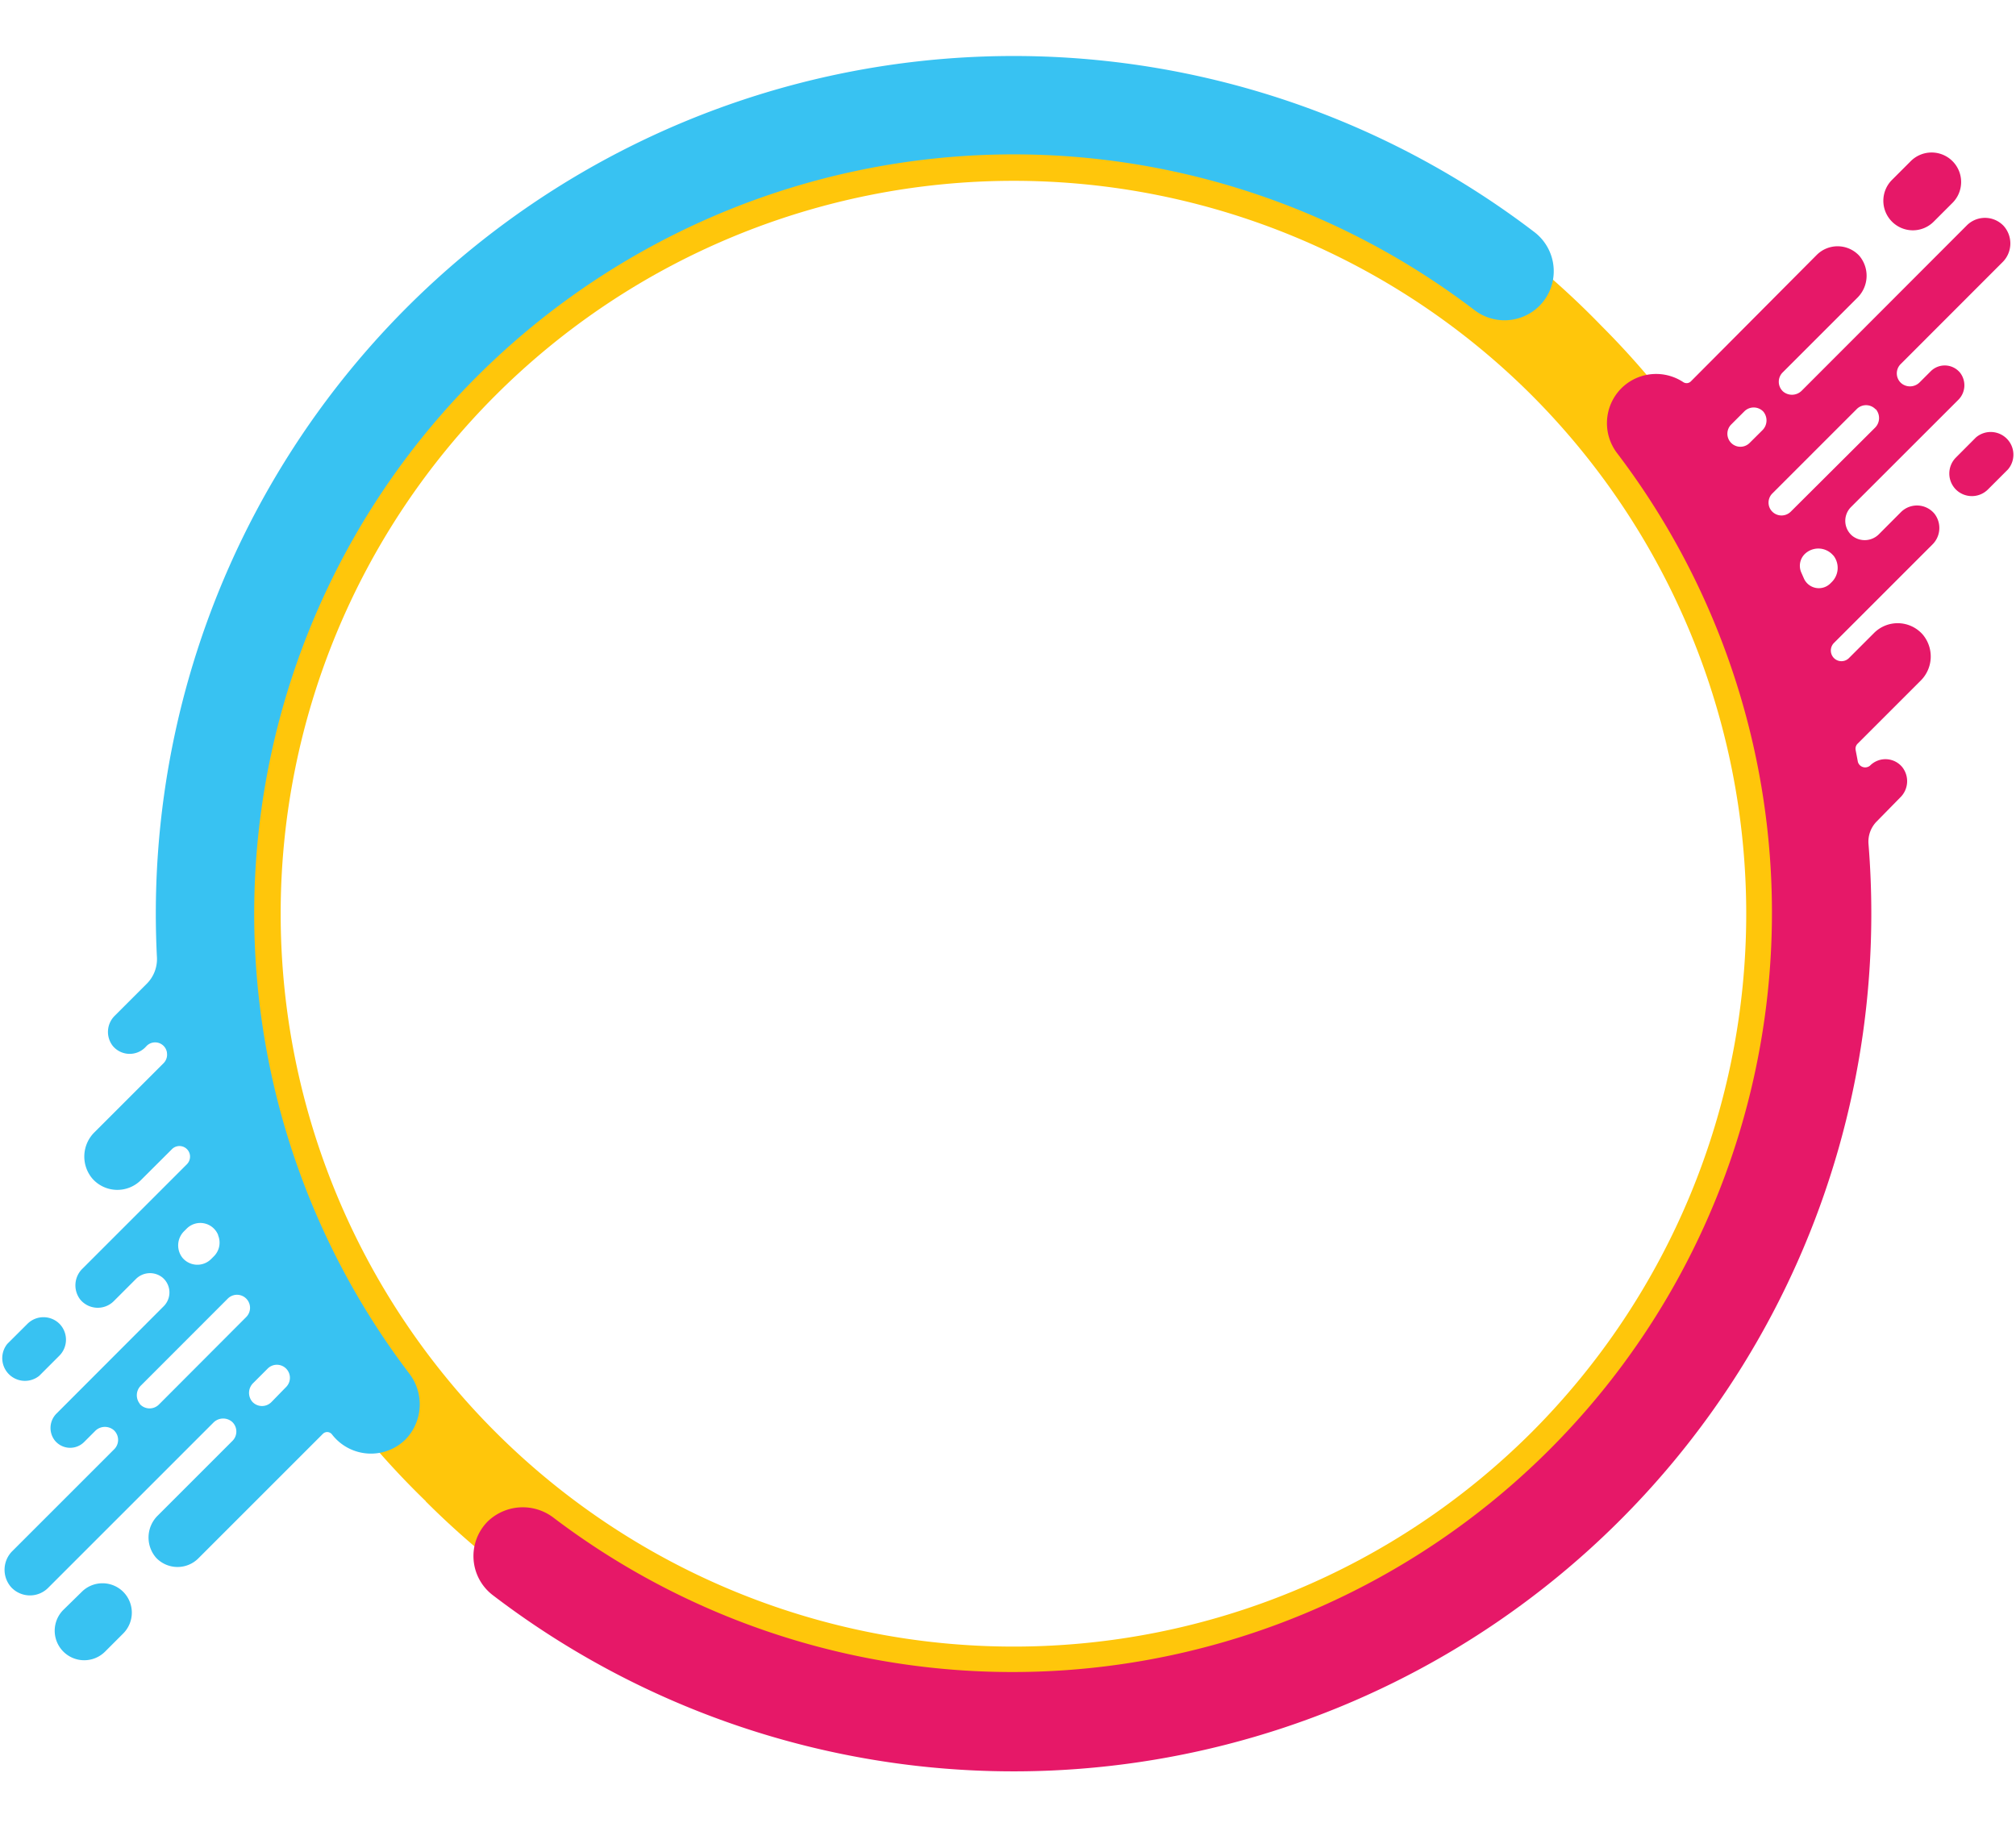 <?xml version="1.0" encoding="UTF-8" standalone="no"?><svg xmlns="http://www.w3.org/2000/svg" xmlns:xlink="http://www.w3.org/1999/xlink" fill="#000000" height="241.5" preserveAspectRatio="xMidYMid meet" version="1" viewBox="-0.1 -7.4 266.4 241.5" width="266.4" zoomAndPan="magnify"><g data-name="Layer 2"><g data-name="Layer 3"><g id="change1_1"><path d="M56.16,191A109.86,109.86,0,1,1,211.52,35.67a109.87,109.87,0,0,1,0,155.36h0a109.87,109.87,0,0,1-155.36,0ZM202.33,44.86a96.86,96.86,0,1,0,0,137A97,97,0,0,0,202.33,44.86Z" fill="#ffc60b"/></g><g id="change2_1"><path d="M194.72,33.57a6.54,6.54,0,0,0,8.59-.53h0a6.5,6.5,0,0,0-.63-9.75A113.36,113.36,0,0,0,20.49,113.35q0,2.9.15,5.79a4.61,4.61,0,0,1-1.36,3.49l-4.2,4.2a3,3,0,0,0-.28,4,2.9,2.9,0,0,0,4.28.21l.2-.21a1.58,1.58,0,0,1,2.68.87v.05a1.59,1.59,0,0,1-.45,1.37l-9.11,9.11a4.51,4.51,0,0,0-.31,6.12,4.4,4.4,0,0,0,6.43.22l4.1-4.09a1.4,1.4,0,0,1,2.34.6v0a1.43,1.43,0,0,1-.36,1.39l-13.8,13.8a3.07,3.07,0,0,0-.29,4.09,3,3,0,0,0,4.41.22l2.91-2.91a2.63,2.63,0,0,1,3.52-.24,2.57,2.57,0,0,1,.19,3.8L7.4,179.39a2.69,2.69,0,0,0-.25,3.6,2.61,2.61,0,0,0,3.87.19l1.44-1.44a1.81,1.81,0,0,1,2.47-.13,1.74,1.74,0,0,1,.07,2.52L1.56,197.57a3.48,3.48,0,0,0-.17,4.82,3.39,3.39,0,0,0,4.87.07l21.83-21.83a1.81,1.81,0,0,1,2.46-.13,1.74,1.74,0,0,1,.07,2.53l-9.9,9.9a4.07,4.07,0,0,0-.2,5.54,3.89,3.89,0,0,0,5.59.09L42.57,182.1a.8.8,0,0,1,1.2.08h0a6.5,6.5,0,0,0,9.72.66,6.67,6.67,0,0,0,.45-8.76A100.36,100.36,0,0,1,194.72,33.57ZM24,158.82a2.64,2.64,0,0,1,.25-3.52l.32-.32a2.54,2.54,0,0,1,4.15.83l0,.05a2.54,2.54,0,0,1-.55,2.77l-.38.38A2.57,2.57,0,0,1,24,158.82Zm-5.6,19.34a1.8,1.8,0,0,1,.14-2.46L30,164.23a1.72,1.72,0,0,1,2.75.43l0,0a1.72,1.72,0,0,1-.31,2L20.9,178.23A1.74,1.74,0,0,1,18.37,178.16Zm17.36-.25a1.74,1.74,0,0,1-2.53-.06,1.81,1.81,0,0,1,.14-2.47l1.9-1.9a1.72,1.72,0,0,1,2.67.29l0,0a1.72,1.72,0,0,1-.24,2.15Z" fill="#38c2f2"/></g><g id="change2_2"><path d="M16.2,203a3.88,3.88,0,0,0-5.51,0L8.24,205.4a3.9,3.9,0,0,0,5.51,5.52l2.45-2.45A3.9,3.9,0,0,0,16.2,203Z" fill="#38c2f2"/></g><g id="change2_3"><path d="M7.75,167.55a3,3,0,0,0-4.21,0L.87,170.21a3,3,0,0,0,4.22,4.22l2.66-2.66A3,3,0,0,0,7.75,167.55Z" fill="#38c2f2"/></g><g id="change3_1"><path d="M247.18,113.35q0-4.63-.37-9.2a3.8,3.8,0,0,1,1.1-3L251,98a3,3,0,0,0,.28-4,2.87,2.87,0,0,0-4.27-.21h0a1,1,0,0,1-1.61-.52c-.09-.51-.19-1-.29-1.54a.93.93,0,0,1,.26-.84l8.3-8.3a4.5,4.5,0,0,0,.31-6.12,4.41,4.41,0,0,0-6.43-.22l-3.32,3.32a1.4,1.4,0,0,1-2.33-.56v0a1.42,1.42,0,0,1,.34-1.43l13-13a3.07,3.07,0,0,0,.28-4.09,3,3,0,0,0-4.41-.22l-2.9,2.91a2.65,2.65,0,0,1-3.53.25,2.58,2.58,0,0,1-.19-3.81l14.17-14.16a2.71,2.71,0,0,0,.25-3.6,2.62,2.62,0,0,0-3.88-.19l-1.44,1.44a1.8,1.8,0,0,1-2.46.13,1.73,1.73,0,0,1-.07-2.52l13.43-13.44a3.48,3.48,0,0,0,.18-4.82,3.39,3.39,0,0,0-4.87-.07L238,44.22a1.82,1.82,0,0,1-2.47.13,1.74,1.74,0,0,1-.06-2.53l9.9-9.9a4.08,4.08,0,0,0,.2-5.54,3.9,3.9,0,0,0-5.6-.09L223.34,43a.79.79,0,0,1-1,.11,6.51,6.51,0,0,0-8.2.82h0a6.53,6.53,0,0,0-.53,8.59A100.36,100.36,0,0,1,73.1,193.23a6.68,6.68,0,0,0-8.76.46,6.5,6.5,0,0,0,.66,9.72,113.34,113.34,0,0,0,182.18-90.06Zm-5-47.32a2.64,2.64,0,0,1-.25,3.52l-.15.15a2.16,2.16,0,0,1-3.53-.7l-.33-.75a2.19,2.19,0,0,1,.45-2.41h0A2.58,2.58,0,0,1,242.14,66Zm5.6-19.34a1.8,1.8,0,0,1-.13,2.46L236.53,60.23a1.73,1.73,0,0,1-2.73-.4v0a1.71,1.71,0,0,1,.29-2l11.14-11.14A1.73,1.73,0,0,1,247.74,46.69ZM232.91,47a1.82,1.82,0,0,1-.13,2.47l-1.68,1.67a1.72,1.72,0,0,1-2.65-.26l0,0a1.73,1.73,0,0,1,.21-2.17l1.74-1.74A1.75,1.75,0,0,1,232.91,47Z" fill="#e61868"/></g><g id="change3_2"><path d="M249.91,21.89a3.89,3.89,0,0,0,5.52,0l2.44-2.44a3.9,3.9,0,1,0-5.51-5.52l-2.45,2.45A3.9,3.9,0,0,0,249.91,21.89Z" fill="#e61868"/></g><g id="change3_3"><path d="M258.36,57.3a3,3,0,0,0,4.22,0l2.66-2.66A3,3,0,0,0,261,50.42l-2.66,2.67A3,3,0,0,0,258.36,57.3Z" fill="#e61868"/></g></g></g></svg>